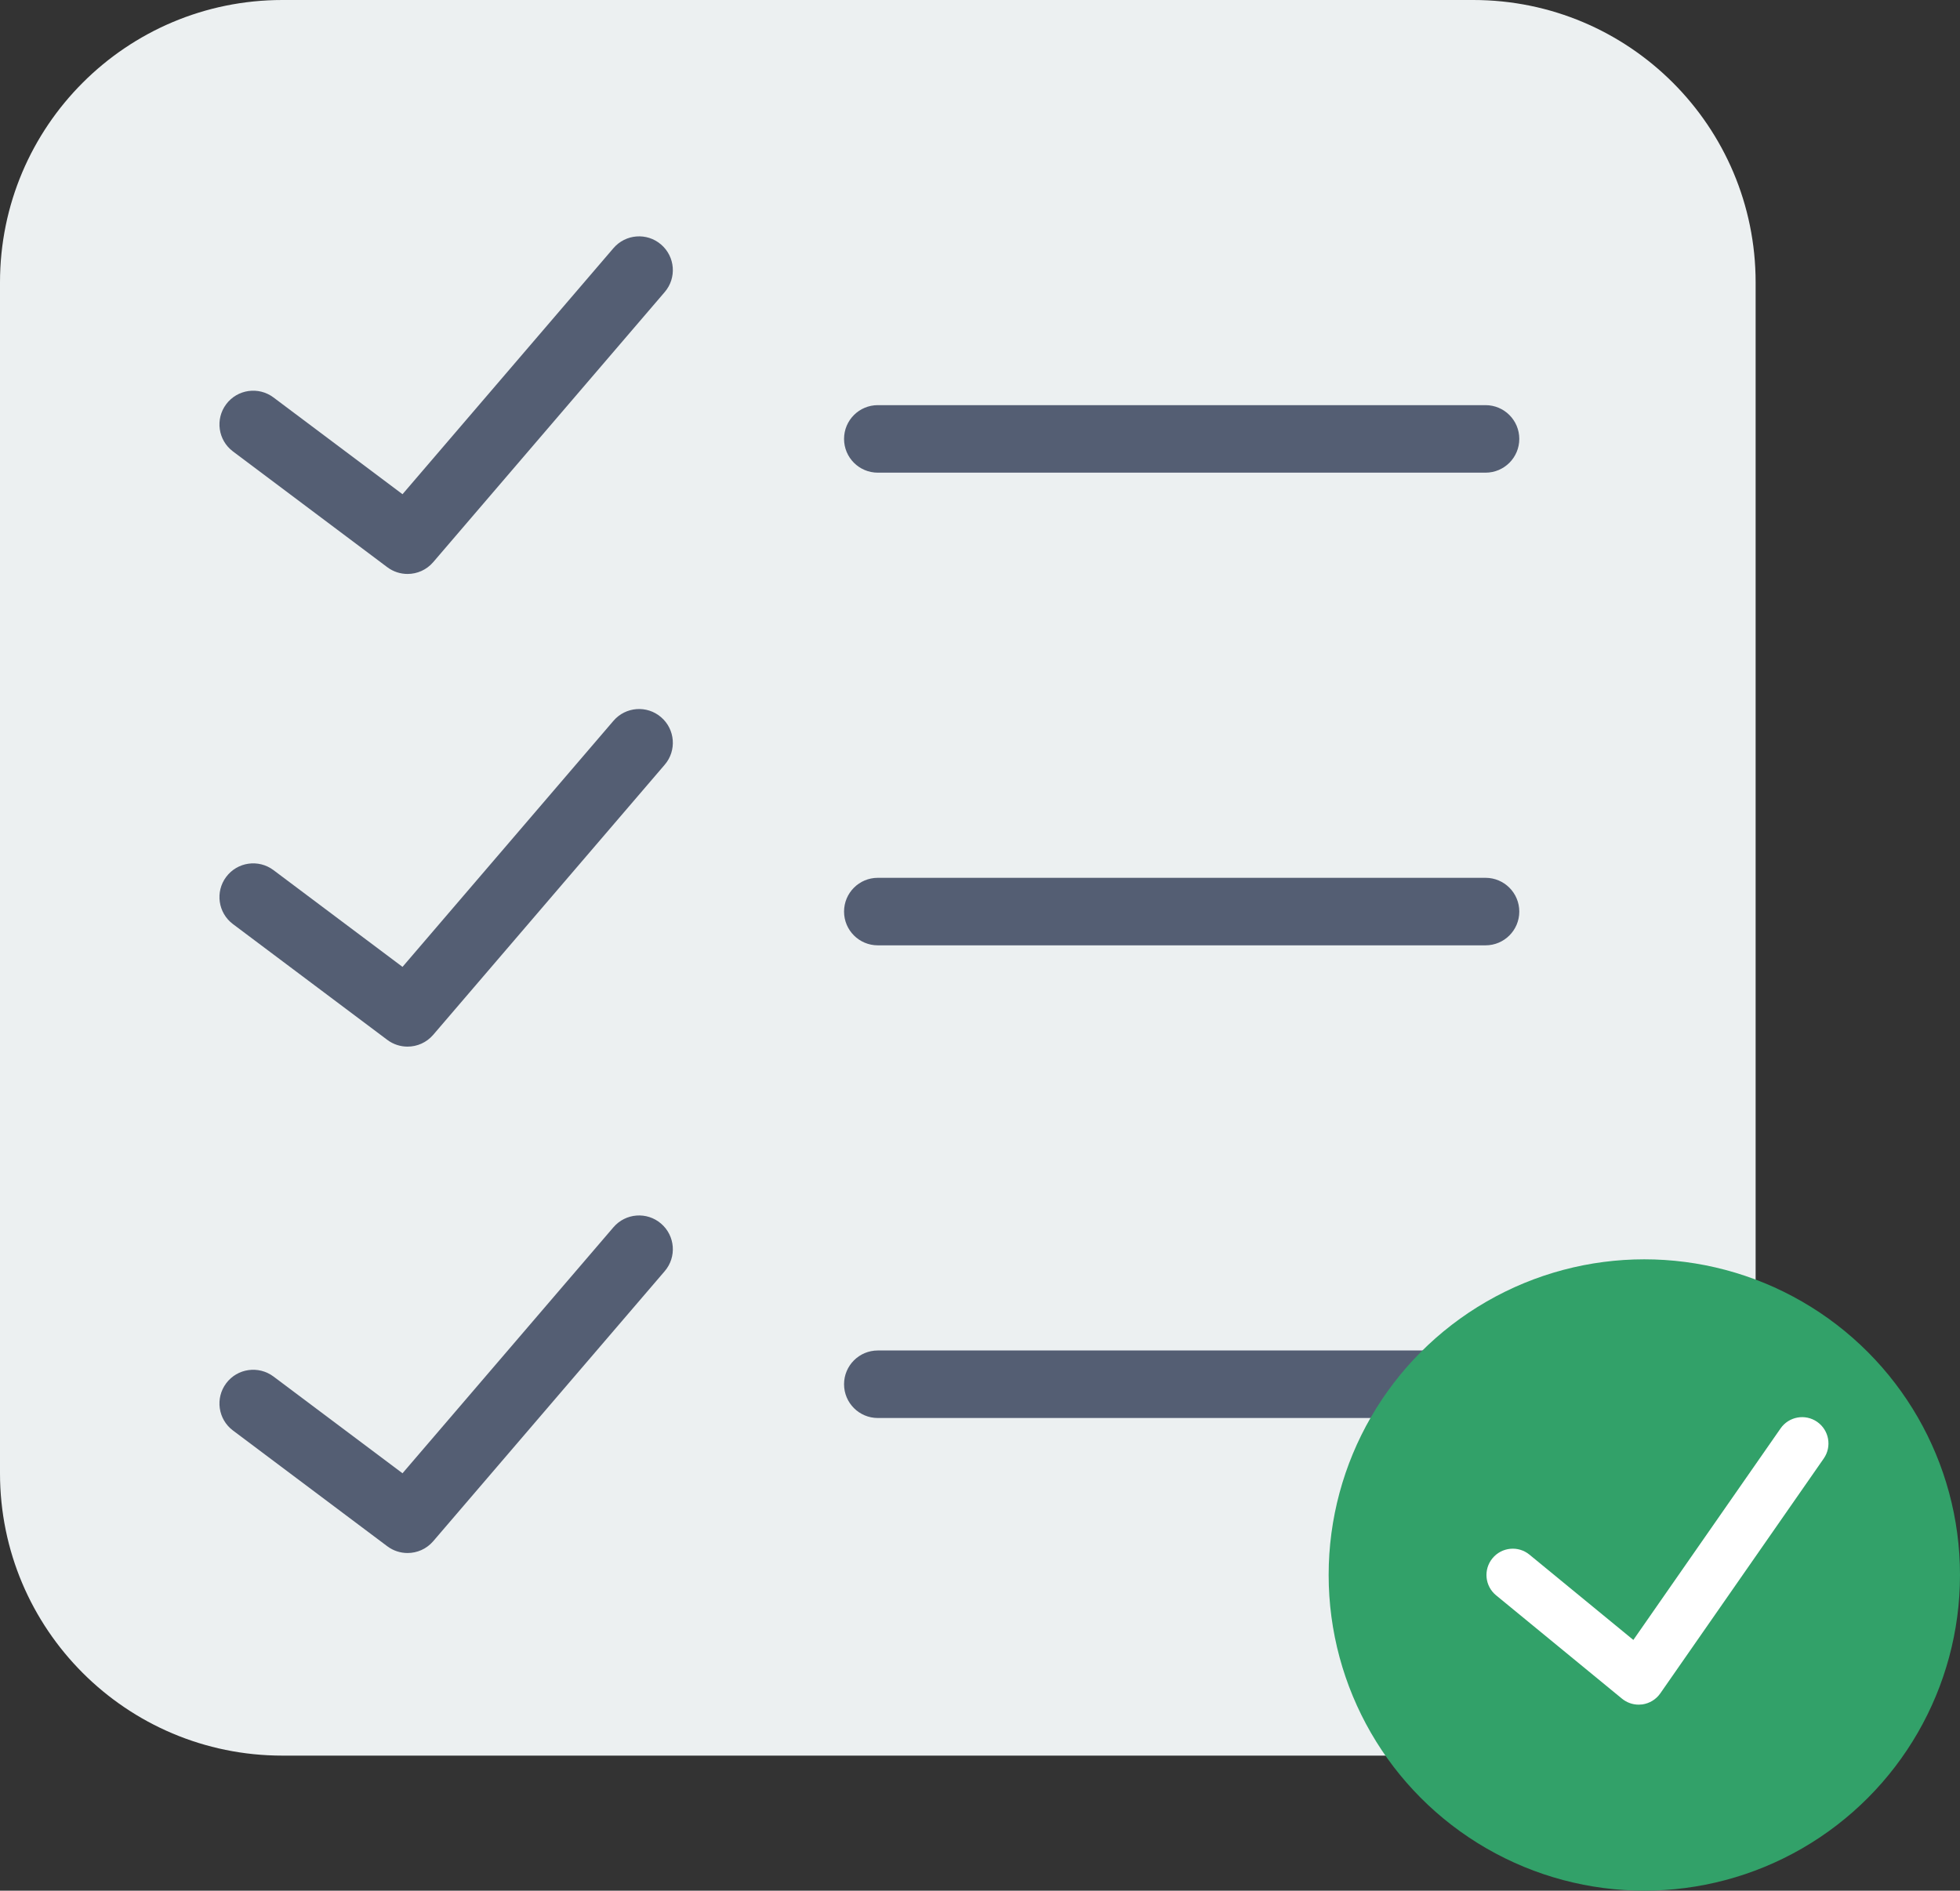 <?xml version="1.0" encoding="utf-8"?>
<!-- Generator: Adobe Illustrator 16.0.0, SVG Export Plug-In . SVG Version: 6.00 Build 0)  -->
<!DOCTYPE svg PUBLIC "-//W3C//DTD SVG 1.1//EN" "http://www.w3.org/Graphics/SVG/1.1/DTD/svg11.dtd">
<svg version="1.1" id="Capa_1" xmlns="http://www.w3.org/2000/svg" xmlns:xlink="http://www.w3.org/1999/xlink" x="0px" y="0px"
	 width="580.533px" height="560px" viewBox="205 0 580.533 560" enable-background="new 205 0 580.533 560" xml:space="preserve">
<rect x="205" y="0" width="580.533" height="560" fill="#333333" stroke="none"/>
<g>
	<g>
		<path fill="#ECF0F1" d="M641.36,520H288.64c-46.19,0-83.64-37.45-83.64-83.64V83.64C205,37.45,242.45,0,288.64,0h352.72
			C687.55,0,725,37.45,725,83.64v352.72C725,482.55,687.55,520,641.36,520z"/>
		<path fill="#545E73" d="M645,140H465c-5.52,0-10-4.47-10-10s4.48-10,10-10h180c5.52,0,10,4.47,10,10S650.52,140,645,140z"/>
		<path fill="#545E73" d="M645,280H465c-5.52,0-10-4.47-10-10s4.48-10,10-10h180c5.52,0,10,4.47,10,10S650.52,280,645,280z"/>
		<path fill="#545E73" d="M645,420H465c-5.52,0-10-4.47-10-10s4.48-10,10-10h180c5.52,0,10,4.47,10,10S650.52,420,645,420z"/>
		<path fill="#545E73" d="M325.71,170c-2.09,0-4.2-0.65-6-2L274,133.71c-4.42-3.31-5.31-9.58-2-13.99c3.31-4.42,9.58-5.31,14-2
			l38.22,28.66L386.7,73.5c3.6-4.2,9.92-4.68,14.1-1.08c4.19,3.59,4.682,9.9,1.08,14.09l-68.57,80
			C331.33,168.81,328.54,170,325.71,170z"/>
		<path fill="#545E73" d="M325.71,310c-2.09,0-4.2-0.65-6-2L274,273.71c-4.42-3.31-5.31-9.58-2-13.99c3.31-4.42,9.58-5.31,14-2
			l38.22,28.66l62.48-72.88c3.6-4.2,9.92-4.68,14.1-1.08c4.19,3.59,4.682,9.9,1.08,14.09l-68.57,80
			C331.33,308.81,328.54,310,325.71,310z"/>
		<path fill="#545E73" d="M325.71,459.99c-2.09,0-4.2-0.65-6-2L274,423.7c-4.42-3.312-5.31-9.58-2-13.99c3.31-4.42,9.58-5.3,14-2
			l38.22,28.66l62.48-72.87c3.6-4.2,9.92-4.68,14.1-1.08c4.19,3.59,4.682,9.9,1.08,14.09l-68.57,79.99
			C331.33,458.8,328.54,459.99,325.71,459.99z"/>
	</g>
</g>
<g>
	<circle fill="#32A169" cx="692.033" cy="466.5" r="93.5"/>
	<path fill="#FFFFFF" d="M743.232,421.145c-3.547-2.461-8.393-1.59-10.848,1.947l-43.603,62.646l-30.771-25.261
		c-3.317-2.735-8.234-2.243-10.962,1.082c-2.734,3.326-2.252,8.236,1.083,10.964l37.291,30.612c1.402,1.146,3.147,1.769,4.939,1.769
		c0.351,0,0.709-0.023,1.066-0.068c2.15-0.305,4.083-1.479,5.33-3.266l48.417-69.572
		C747.635,428.461,746.762,423.607,743.232,421.145z"/>
</g>
</svg>
